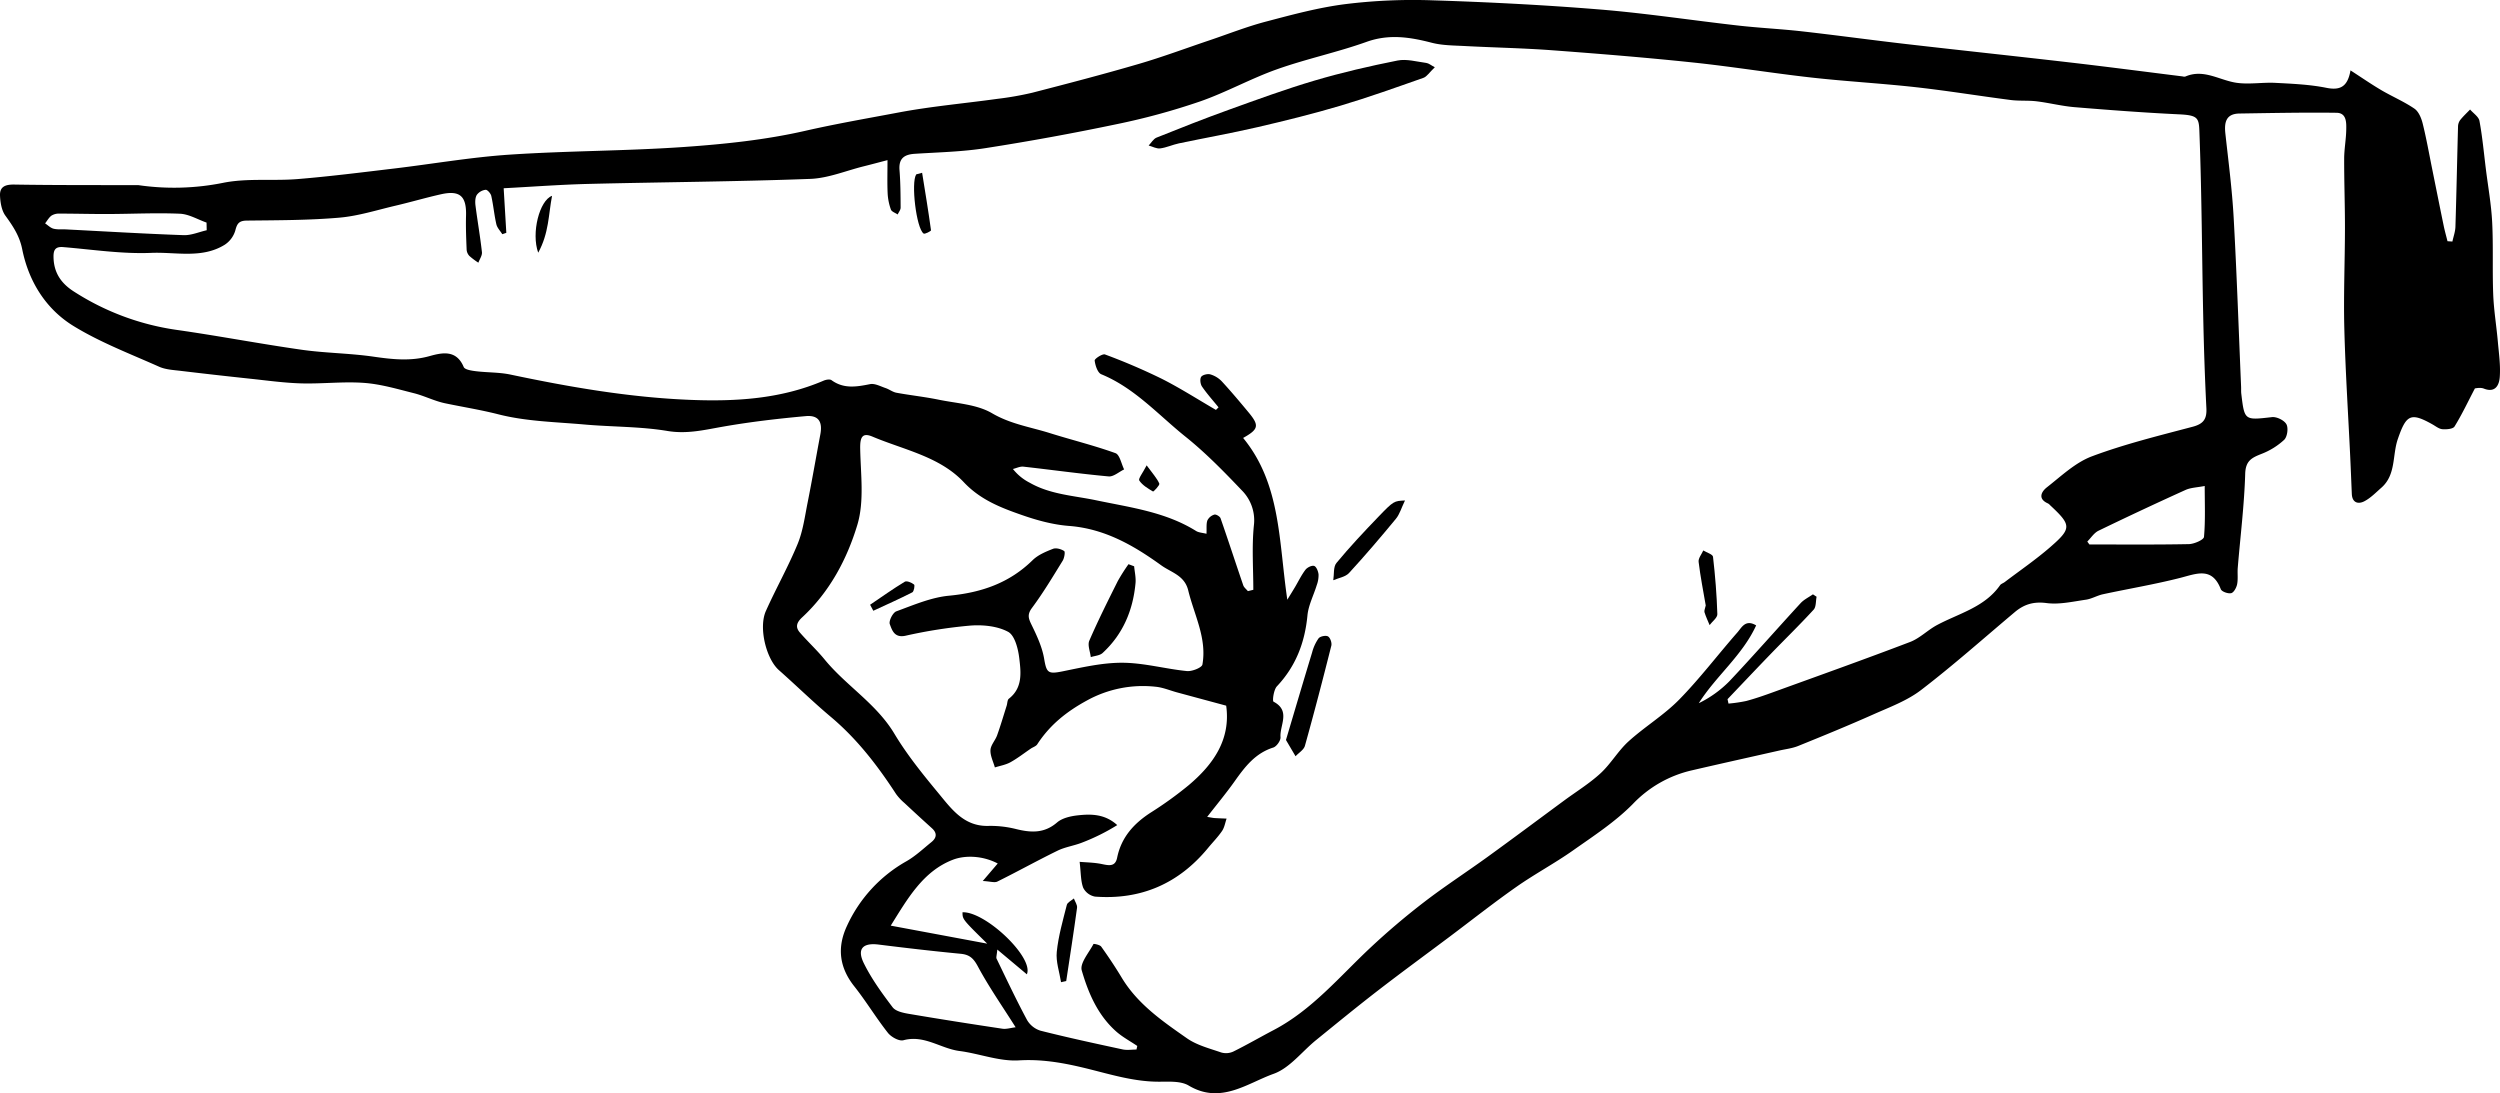 <svg id="Layer_1" data-name="Layer 1" xmlns="http://www.w3.org/2000/svg" viewBox="0 0 1316.959 575.895">
  <g>
    <path d="M1010.15,183.453c6.175,3.985,11.112,7.41,16.279,10.443,5.724,3.36,11.919,5.98,17.375,9.705,2.214,1.512,3.641,4.933,4.346,7.755,1.967,7.878,3.376,15.895,4.991,23.86,2.033,10.025,4.028,20.059,6.095,30.077.565,2.739,1.333,5.436,2.008,8.153l2.578.171c.555-2.596,1.519-5.18,1.6-7.791.546-17.58.886-35.167,1.368-52.749a6.069,6.069,0,0,1,1.1-3.416c1.587-1.996,3.481-3.748,5.251-5.599,1.714,2,4.529,3.796,4.945,6.038,1.546,8.323,2.309,16.792,3.355,25.207,1.164,9.373,2.859,18.72,3.338,28.129.643,12.638.056,25.336.547,37.987.324,8.351,1.708,16.656,2.446,24.997.552,6.24,1.481,12.555.992,18.738-.31,3.914-2.228,8.357-8.363,5.931-1.876-.742-4.293-.115-4.715-.115-3.846,7.374-6.937,13.946-10.737,20.079-.827,1.335-4.232,1.595-6.378,1.427-1.795-.14-3.518-1.569-5.218-2.526-11.536-6.494-13.864-5.141-18.293,7.753-2.926,8.518-.872,18.775-8.651,25.59-2.895,2.536-5.665,5.443-9.015,7.165-3.217,1.654-6.355.757-6.553-3.892-.279-6.531-.531-13.064-.84-19.593-1.066-22.529-2.534-45.047-3.108-67.588-.447-17.56.312-35.149.336-52.725.016-12.228-.444-24.457-.413-36.684.013-5.058.993-10.109,1.09-15.172.074-3.856.229-8.947-5.134-9.017-17.038-.223-34.086.127-51.129.393-7.107.111-8.058,4.65-7.407,10.567,1.619,14.723,3.541,29.443,4.363,44.218,1.653,29.695,2.654,59.427,3.919,89.143.052,1.216-.044,2.446.099,3.648,1.694,14.221,1.677,13.993,16.157,12.354,2.482-.281,6.458,1.658,7.611,3.748,1.113,2.018.48,6.606-1.179,8.205a37.352,37.352,0,0,1-11.947,7.413c-5.07,2.023-8.377,3.546-8.583,10.464-.492,16.54-2.561,33.031-3.924,49.547-.238,2.881.229,5.863-.329,8.659-.356,1.788-1.746,4.365-3.126,4.695-1.632.391-4.965-.786-5.471-2.093-4.626-11.946-12.804-8.141-21.489-5.93-13.389,3.41-27.065,5.683-40.585,8.595-3.072.662-5.938,2.437-9.017,2.875-6.873.979-13.979,2.654-20.692,1.771-6.8-.894-11.85.644-16.738,4.755-16.379,13.774-32.389,28.032-49.357,41.04-7.376,5.655-16.596,9.04-25.231,12.888-13.05,5.816-26.282,11.234-39.529,16.595-3.128,1.266-6.615,1.652-9.946,2.406-15.311,3.469-30.642,6.853-45.933,10.408a62.053,62.053,0,0,0-31.181,17.714c-9.259,9.416-20.655,16.831-31.55,24.506-9.68,6.82-20.21,12.433-29.902,19.237-12.015,8.434-23.55,17.553-35.3,26.365-12.55,9.411-25.221,18.667-37.634,28.256-10.989,8.489-21.733,17.299-32.518,26.049-7.439,6.035-13.866,14.718-22.345,17.757-14.045,5.034-27.933,16.221-44.757,6.185-4.18-2.493-10.435-2.02-15.736-2.022-14.251-.006-27.528-4.549-41.156-7.718-10.59-2.463-21.211-4.209-32.543-3.516-10.288.629-20.797-3.578-31.301-4.942-9.932-1.29-18.579-8.64-29.535-5.666-2.271.616-6.442-1.705-8.177-3.904-6.244-7.917-11.473-16.636-17.737-24.534-7.882-9.938-9.08-20.428-3.896-31.638a74.83,74.83,0,0,1,31.474-34.258c4.726-2.711,8.806-6.577,13.081-10.039,2.769-2.243,3.14-4.723.252-7.326q-7.292-6.571-14.461-13.278a27.304,27.304,0,0,1-4.417-4.746c-9.764-14.99-20.559-29.03-34.383-40.641-9.383-7.881-18.155-16.487-27.339-24.611-6.661-5.892-10.786-22.341-6.849-31.143,5.316-11.884,11.763-23.279,16.715-35.301,2.81-6.82,3.799-14.433,5.258-21.758,2.382-11.956,4.448-23.975,6.708-35.955,1.257-6.662-.932-10.247-7.669-9.643-14.675,1.316-29.357,3.046-43.864,5.591-9.656,1.694-18.748,3.941-28.98,2.234-14.33-2.39-29.087-2.117-43.625-3.401-15.208-1.343-30.767-1.627-45.412-5.36-9.374-2.39-18.779-3.873-28.161-5.839-5.589-1.171-10.835-3.906-16.395-5.303-8.649-2.173-17.363-4.771-26.179-5.423-10.966-.811-22.076.562-33.103.26-8.918-.244-17.815-1.494-26.706-2.438q-18.44-1.958-36.854-4.161c-3.833-.462-7.932-.651-11.365-2.184-15.212-6.792-30.989-12.785-45.102-21.445-14.612-8.965-23.626-23.508-27.03-40.477-1.417-7.064-4.901-12.187-8.864-17.672-1.985-2.748-2.643-6.862-2.819-10.412-.242-4.9,2.822-6.033,7.614-5.952,21.49.361,42.987.252,64.482.311a5.523,5.523,0,0,1,.733-.018,130.772,130.772,0,0,0,44.651-1.199c12.726-2.57,26.248-.918,39.348-1.994,16.922-1.39,33.785-3.534,50.652-5.538,20.323-2.414,40.561-5.965,60.949-7.326,30.635-2.044,61.418-1.908,92.043-4.05,21.313-1.491,42.812-3.737,63.584-8.473,16.365-3.732,32.86-6.583,49.296-9.682,17.142-3.232,34.601-4.765,51.903-7.169a165.241,165.241,0,0,0,18.526-3.244c18.727-4.828,37.447-9.721,56.008-15.14,12.578-3.672,24.884-8.275,37.313-12.459,9.877-3.325,19.612-7.188,29.666-9.841,13.844-3.653,27.797-7.441,41.949-9.235a290.982,290.982,0,0,1,45.683-2.009c29.454.938,58.921,2.43,88.289,4.831,24.437,1.998,48.729,5.731,73.11,8.485,11.125,1.257,22.333,1.778,33.459,3.035,18.322,2.069,36.594,4.582,54.912,6.694,28.993,3.344,58.017,6.421,87.007,9.784,19.532,2.266,39.029,4.83,58.541,7.257a3.132,3.132,0,0,0,1.453.082c9.769-4.242,18.156,2.079,27.211,3.316,6.633.906,13.531-.347,20.278.007,8.988.472,18.086.857,26.868,2.619C1004.923,194.141,1008.669,191.883,1010.15,183.453ZM681.98,514.69q.255,1.163.509,2.327a77.284,77.284,0,0,0,9.355-1.375c4.697-1.258,9.311-2.863,13.888-4.522,24.182-8.769,48.416-17.403,72.446-26.572,5.094-1.944,9.23-6.262,14.128-8.886,11.592-6.209,25.077-9.346,33.24-21.006.521-.744,1.64-1.045,2.417-1.636,8.041-6.106,16.414-11.832,24.02-18.441,11.391-9.898,11.153-11.591-.053-22.037a4.503,4.503,0,0,0-1.102-.941c-5.613-2.437-3.49-6.266-.63-8.504,7.592-5.94,15.014-13.071,23.768-16.349,17.228-6.45,35.248-10.854,53.079-15.58,5.642-1.495,7.474-4.066,7.187-9.736-.819-16.144-1.331-32.308-1.672-48.471-.668-31.6-.756-63.217-1.925-94.797-.346-9.332.169-11.043-10.718-11.556-18.387-.868-36.755-2.266-55.103-3.78-6.708-.553-13.312-2.267-20.008-3.08-4.523-.549-9.168-.115-13.685-.697-16.646-2.144-33.224-4.87-49.899-6.731-18.289-2.041-36.694-3.039-54.982-5.089-20.913-2.344-41.71-5.757-62.636-7.956-24.629-2.588-49.326-4.588-74.025-6.422-15.294-1.135-30.649-1.413-45.969-2.226-5.842-.31-11.857-.286-17.452-1.732-11.499-2.973-22.483-4.706-34.329-.47-15.483,5.537-31.724,8.952-47.222,14.453-13.814,4.903-26.793,12.178-40.635,16.982a355.263,355.263,0,0,1-43.394,11.85q-34.585,7.262-69.542,12.711c-12.257,1.922-24.784,2.182-37.203,2.978-5.631.361-8.531,2.499-8.044,8.627.521,6.551.554,13.148.588,19.726.006,1.2-1.01,2.405-1.554,3.607-1.233-.846-3.15-1.444-3.563-2.587a29.445,29.445,0,0,1-1.722-8.538c-.254-5.538-.074-11.097-.074-17.505-4.962,1.294-8.708,2.31-12.474,3.244-9.404,2.332-18.754,6.288-28.237,6.643-38.948,1.459-77.94,1.69-116.91,2.648-14.587.359-29.156,1.469-44.573,2.28.478,8.044.936,15.764,1.395,23.484l-2.115.726c-1.08-1.74-2.7-3.356-3.134-5.244-1.13-4.916-1.571-9.989-2.669-14.915-.292-1.311-2.056-3.326-2.977-3.239a6.784,6.784,0,0,0-4.644,2.685c-.907,1.473-.937,3.765-.701,5.617,1.047,8.193,2.485,16.339,3.396,24.544.195,1.761-1.213,3.701-1.883,5.558a39.489,39.489,0,0,1-4.663-3.496,5.372,5.372,0,0,1-1.512-3.279c-.242-5.997-.49-12.009-.32-18.004.292-10.275-3.214-13.508-13.217-11.262-8.015,1.8-15.911,4.128-23.912,6.001-9.87,2.31-19.701,5.468-29.715,6.326-16.136,1.382-32.407,1.348-48.625,1.536-4.148.048-5.159,1.574-6.097,5.297a13.568,13.568,0,0,1-5.596,7.452c-12.049,7.429-25.767,3.719-38.625,4.256-15.403.643-30.945-1.753-46.41-3.042-4.129-.344-5.139,1.478-5.107,5.079.075,8.328,3.956,14.071,10.959,18.475a135.03,135.03,0,0,0,53.558,20.008c22.119,3.137,44.084,7.362,66.201,10.511,12.49,1.778,25.228,1.822,37.714,3.624,9.981,1.44,19.58,2.527,29.596-.261,6.611-1.84,14.159-3.537,18.049,5.731.593,1.412,4.161,1.932,6.433,2.212,6.045.746,12.264.52,18.183,1.77,31.263,6.597,62.687,12.05,94.666,13.321,24.01.954,47.783-.45,70.329-10.122,1.232-.528,3.273-.885,4.153-.244,6.45,4.696,13.2,3.501,20.302,2.087,2.489-.495,5.47,1.165,8.152,2.063,1.972.66,3.746,2.1,5.742,2.467,7.396,1.361,14.902,2.15,22.263,3.662,9.513,1.955,20.076,2.436,28.088,7.132,9.771,5.726,20.26,7.266,30.474,10.471,11.491,3.605,23.229,6.478,34.542,10.553,2.26.814,3.086,5.611,4.573,8.571-2.73,1.302-5.581,3.925-8.17,3.689-14.993-1.37-29.918-3.479-44.887-5.143-1.774-.197-3.681.79-5.526,1.229a26.695,26.695,0,0,0,8.897,7.266c10.832,6.19,23.13,6.745,34.957,9.226,17.998,3.777,36.479,6.109,52.594,16.147,1.455.906,3.442.957,5.521,1.492.146-2.968-.19-5.217.499-7.09a5.972,5.972,0,0,1,3.663-3.011c.865-.248,2.908.959,3.245,1.923,4.091,11.728,7.926,23.546,11.952,35.298.401,1.172,1.614,2.065,2.449,3.088q1.431-.347,2.862-.695c0-11.28-.829-22.644.286-33.813A22.28,22.28,0,0,0,426.197,404.78c-9.442-9.919-19.09-19.818-29.748-28.358-14.334-11.486-26.759-25.652-44.363-32.89-1.931-.794-3.19-4.651-3.483-7.232-.104-.923,4.127-3.707,5.441-3.202a322.882,322.882,0,0,1,29.841,12.785c9.799,4.949,19.085,10.912,28.596,16.431q.687-.683,1.373-1.366c-2.936-3.615-6.072-7.093-8.696-10.921-.89-1.298-1.223-3.963-.464-5.121.717-1.093,3.405-1.728,4.862-1.306a13.771,13.771,0,0,1,6.032,3.698c4.895,5.304,9.544,10.841,14.152,16.401,5.691,6.865,5.21,8.823-2.941,13.38,19.967,24.289,18.74,54.52,23.281,85.215,1.97-3.228,3.028-4.917,4.042-6.632,1.818-3.071,3.373-6.339,5.524-9.154.936-1.224,3.37-2.41,4.58-2.002,1.172.395,2.124,2.806,2.303,4.427a14.853,14.853,0,0,1-.94,5.666c-1.616,5.343-4.382,10.543-4.902,15.972-1.373,14.309-6.124,26.76-16.084,37.337-1.708,1.814-2.485,7.735-1.778,8.105,9.196,4.818,3.162,12.476,3.668,18.701.144,1.769-2.074,4.906-3.826,5.458-9.487,2.99-14.943,10.168-20.32,17.751-4.406,6.214-9.295,12.085-14.486,18.774,2.034.33,2.935.55,3.846.61,2.125.14,4.256.202,6.385.296-.765,2.191-1.126,4.657-2.387,6.511-2.167,3.186-4.922,5.967-7.383,8.957-15.452,18.781-35.339,27.441-59.558,25.623a8.736,8.736,0,0,1-6.195-4.639c-1.358-3.58-1.181-7.741-1.891-13.68,3.443.315,7.693.33,11.767,1.187,3.727.784,7.01,1.452,7.985-3.339,2.19-10.761,8.774-18.026,17.733-23.814a195.983,195.983,0,0,0,19.915-14.367C411.243,548.973,420.346,535.805,417.877,518.11c-9.147-2.47-17.539-4.732-25.928-7.004-3.73-1.01-7.401-2.602-11.19-2.96a61.047,61.047,0,0,0-36.341,7.291c-10.765,5.875-19.488,12.915-26.064,23.025-.68,1.046-2.252,1.499-3.384,2.265-3.576,2.42-6.996,5.118-10.759,7.196-2.475,1.366-5.439,1.848-8.184,2.725-.851-3.057-2.48-6.156-2.32-9.159.14-2.633,2.534-5.071,3.494-7.752,1.846-5.153,3.389-10.415,5.043-15.636.391-1.235.322-3.006,1.149-3.651,7.384-5.754,6.374-13.91,5.472-21.417-.593-4.941-2.367-11.948-5.868-13.829-5.617-3.017-13.195-3.777-19.781-3.289a257.739,257.739,0,0,0-34.305,5.368c-5.866,1.245-7.05-2.983-8.234-6.102-.635-1.672,1.587-6.088,3.435-6.764,9.077-3.319,18.315-7.34,27.769-8.236,16.951-1.607,31.711-6.628,44.019-18.704,2.838-2.785,6.938-4.503,10.741-5.984,1.642-.639,4.312.112,5.888,1.167.632.424.09,3.678-.79,5.106-5.183,8.4-10.262,16.91-16.14,24.814-2.63,3.536-1.888,5.568-.242,8.95,2.773,5.698,5.58,11.682,6.623,17.841,1.26,7.444,2.059,8.214,9.687,6.668,10.461-2.12,21.121-4.607,31.679-4.535,11.278.077,22.507,3.247,33.827,4.38,2.704.271,7.891-1.795,8.184-3.449,2.444-13.822-4.325-26.085-7.469-39.022-1.938-7.975-8.951-9.43-14.229-13.238-14.636-10.559-29.866-19.316-48.595-20.751-8.371-.641-16.801-2.947-24.775-5.728-11.14-3.886-21.883-8.019-30.655-17.328-12.754-13.535-31.512-16.986-48.055-23.977-5.367-2.268-6.609.231-6.499,6.345.24,13.42,2.24,27.682-1.493,40.092-5.452,18.125-14.635,35.378-29.055,48.74-2.945,2.729-3.735,5.14-1.201,8.053,4.193,4.82,8.929,9.182,12.969,14.119,11.358,13.88,27.284,23.282,36.791,39.146,6.676,11.14,14.987,21.389,23.297,31.434,6.796,8.215,13.331,17.406,26.085,17.137a54.885,54.885,0,0,1,14.404,1.574c7.916,1.994,15.036,2.528,21.905-3.384,2.728-2.348,7.13-3.342,10.902-3.758,7.106-.784,14.318-.749,20.799,5.136a107.903,107.903,0,0,1-18.52,9.212c-4.203,1.664-8.863,2.289-12.891,4.254-10.676,5.208-21.068,10.993-31.713,16.268-1.501.744-3.779-.082-7.707-.285,3.312-3.876,5.231-6.121,7.88-9.221-7.862-4.133-17.125-4.475-23.605-1.984-15.783,6.068-23.935,20.62-32.76,34.718l50.826,9.486c-13.024-12.798-13.024-12.798-13.011-16.52,12.067-.503,37.776,23.91,33.885,32.675-4.839-4.055-9.626-8.067-15.562-13.041-.263,3.041-.71,4.132-.366,4.841,5.235,10.818,10.359,21.701,16.044,32.281a12.493,12.493,0,0,0,7.09,5.621c14.326,3.623,28.781,6.746,43.231,9.857,2.334.502,4.869.071,7.311.071q.211-.946.422-1.893c-3.742-2.534-7.815-4.696-11.164-7.673-9.648-8.573-14.654-20.244-18.083-32.112-1.09-3.772,3.773-9.312,6.174-13.906.122-.234,3.369.377,4.079,1.368,3.812,5.327,7.453,10.796,10.835,16.407,8.4,13.932,21.483,22.904,34.341,31.89,5.226,3.653,11.901,5.336,18.072,7.469a9.087,9.087,0,0,0,6.339-.488c7.188-3.554,14.135-7.59,21.24-11.318,20.267-10.634,34.657-28.108,50.967-43.389,9.015-8.446,18.481-16.477,28.273-24.008,10.887-8.373,22.45-15.861,33.582-23.923,13.484-9.765,26.823-19.729,40.227-29.604,6.425-4.733,13.314-8.96,19.151-14.332,5.459-5.024,9.274-11.842,14.764-16.822,8.54-7.748,18.671-13.838,26.697-22.032C667.444,503.749,676.921,491.202,687.237,479.451c2.188-2.492,4.184-7.007,9.818-3.623-7.288,15.887-21.136,26.609-30.223,40.985A58.924,58.924,0,0,0,682.913,505.286c12.742-13.515,24.984-27.501,37.562-41.174,1.765-1.918,4.311-3.118,6.495-4.651q.963.636,1.926,1.273c-.478,2.309-.195,5.316-1.563,6.809-7.278,7.944-15.014,15.467-22.507,23.217C697.16,498.689,689.591,506.71,681.98,514.69Zm-375.018,172.84c-7.138-11.311-14.154-21.345-19.897-32.061-2.293-4.278-4.373-6.209-9.06-6.657-14.43-1.38-28.835-3.056-43.22-4.855-8.277-1.035-11.55,2.226-7.783,9.857,4.065,8.233,9.589,15.828,15.163,23.181,1.596,2.106,5.484,2.937,8.475,3.446,16.426,2.797,32.89,5.375,49.368,7.848C302.074,688.598,304.298,687.849,306.962,687.53ZM871.492,431.665q.555.762,1.11,1.523c17.458,0,34.92.175,52.371-.177,2.816-.057,7.86-2.258,7.999-3.815.782-8.745.377-17.596.377-26.812-4.031.796-7.349.844-10.12,2.099q-23.06,10.441-45.844,21.48C875.048,427.098,873.438,429.727,871.492,431.665Zm-990.662-164-.083-4.032c-4.671-1.634-9.291-4.466-14.024-4.67-12.601-.544-25.25.114-37.881.158-8.53.03-17.061-.218-25.591-.22a7.422,7.422,0,0,0-4.181,1.054c-1.379,1.015-2.268,2.695-3.368,4.088,1.466.972,2.816,2.387,4.426,2.805,2.078.539,4.364.258,6.558.371,20.665,1.057,41.323,2.297,61.999,3.033C-127.303,270.394-123.22,268.578-119.17,267.665Z" transform="translate(228.057 -146.376)"/>
    <path d="M527.781,181.808c-2.929,2.794-4.198,4.941-5.998,5.573-14.512,5.094-29.005,10.305-43.74,14.684-14.399,4.28-29.013,7.9-43.651,11.296-13.732,3.186-27.631,5.65-41.432,8.546-3.329.699-6.514,2.228-9.857,2.65-1.928.243-4.039-.967-6.068-1.524,1.378-1.423,2.497-3.492,4.176-4.166,12.569-5.044,25.172-10.024,37.912-14.613,15.057-5.423,30.112-10.943,45.448-15.472,14.318-4.228,28.926-7.603,43.573-10.519,4.78-.952,10.096.612,15.136,1.265C524.596,179.7,525.794,180.768,527.781,181.808Z" transform="translate(228.057 -146.376)"/>
    <path d="M369.394,444.691c.267,2.954.993,5.949.725,8.854-1.322,14.332-6.62,26.941-17.347,36.82-1.483,1.366-4.122,1.477-6.225,2.169-.323-2.915-1.784-6.322-.772-8.66,4.603-10.642,9.816-21.025,15.002-31.405a98.371,98.371,0,0,1,5.641-8.885Z" transform="translate(228.057 -146.376)"/>
    <path d="M449.366,536.19c4.667-15.67,9.154-30.902,13.774-46.093a22.894,22.894,0,0,1,3.417-7.46c.847-1.079,3.83-1.675,4.97-1.002,1.177.694,2.111,3.4,1.741,4.871-4.436,17.635-9.018,35.236-13.914,52.748-.595,2.129-3.241,3.684-4.937,5.504C452.843,542.089,451.27,539.42,449.366,536.19Z" transform="translate(228.057 -146.376)"/>
    <path d="M512.068,410.021c-1.941,4.02-2.816,7.255-4.758,9.61-8.021,9.722-16.193,19.336-24.725,28.607-1.9,2.064-5.486,2.576-8.296,3.802.497-3.081-.043-7.02,1.672-9.094,6.986-8.446,14.518-16.46,22.125-24.368C506.183,410.161,506.319,410.292,512.068,410.021Z" transform="translate(228.057 -146.376)"/>
    <path d="M670.495,465.319c-1.23-7.214-2.795-15.056-3.752-22.972-.227-1.874,1.585-3.994,2.46-6.001,1.783,1.1,4.975,2.037,5.124,3.326,1.162,10.04,1.976,20.141,2.284,30.241.057,1.873-2.652,3.831-4.085,5.75-.92-2.251-1.972-4.462-2.69-6.776C669.584,468.076,670.152,467.009,670.495,465.319Z" transform="translate(228.057 -146.376)"/>
    <path d="M330.883,663.777c-.835-5.345-2.784-10.805-2.25-16.009.855-8.333,3.222-16.532,5.293-24.701.345-1.36,2.434-2.277,3.717-3.399.593,1.644,1.878,3.382,1.67,4.918-1.747,12.886-3.767,25.735-5.705,38.594Z" transform="translate(228.057 -146.376)"/>
    <path d="M257.701,237.397c1.657,10.305,3.318,20.273,4.68,30.282.06.438-3.279,2.177-3.894,1.733-3.88-2.807-6.7-26.883-3.914-31.117C254.67,238.148,255.005,238.158,257.701,237.397Z" transform="translate(228.057 -146.376)"/>
    <path d="M62.751,249.534c-1.899,9.888-1.604,19.611-7.293,29.963C51.71,269.12,56.13,251.925,62.751,249.534Z" transform="translate(228.057 -146.376)"/>
    <path d="M230.302,464.944c6.057-4.096,12.018-8.349,18.265-12.13,1.034-.626,3.609.455,4.885,1.479.522.419-.058,3.679-.917,4.118-6.741,3.444-13.672,6.517-20.545,9.705Q231.147,466.529,230.302,464.944Z" transform="translate(228.057 -146.376)"/>
    <path d="M375.98,391.513c3.181,4.376,5.427,6.775,6.67,9.613.354.808-3.06,4.318-3.303,4.173-2.675-1.597-5.603-3.314-7.258-5.8C371.458,398.553,373.925,395.543,375.98,391.513Z" transform="translate(228.057 -146.376)"/>
  </g>
</svg>
